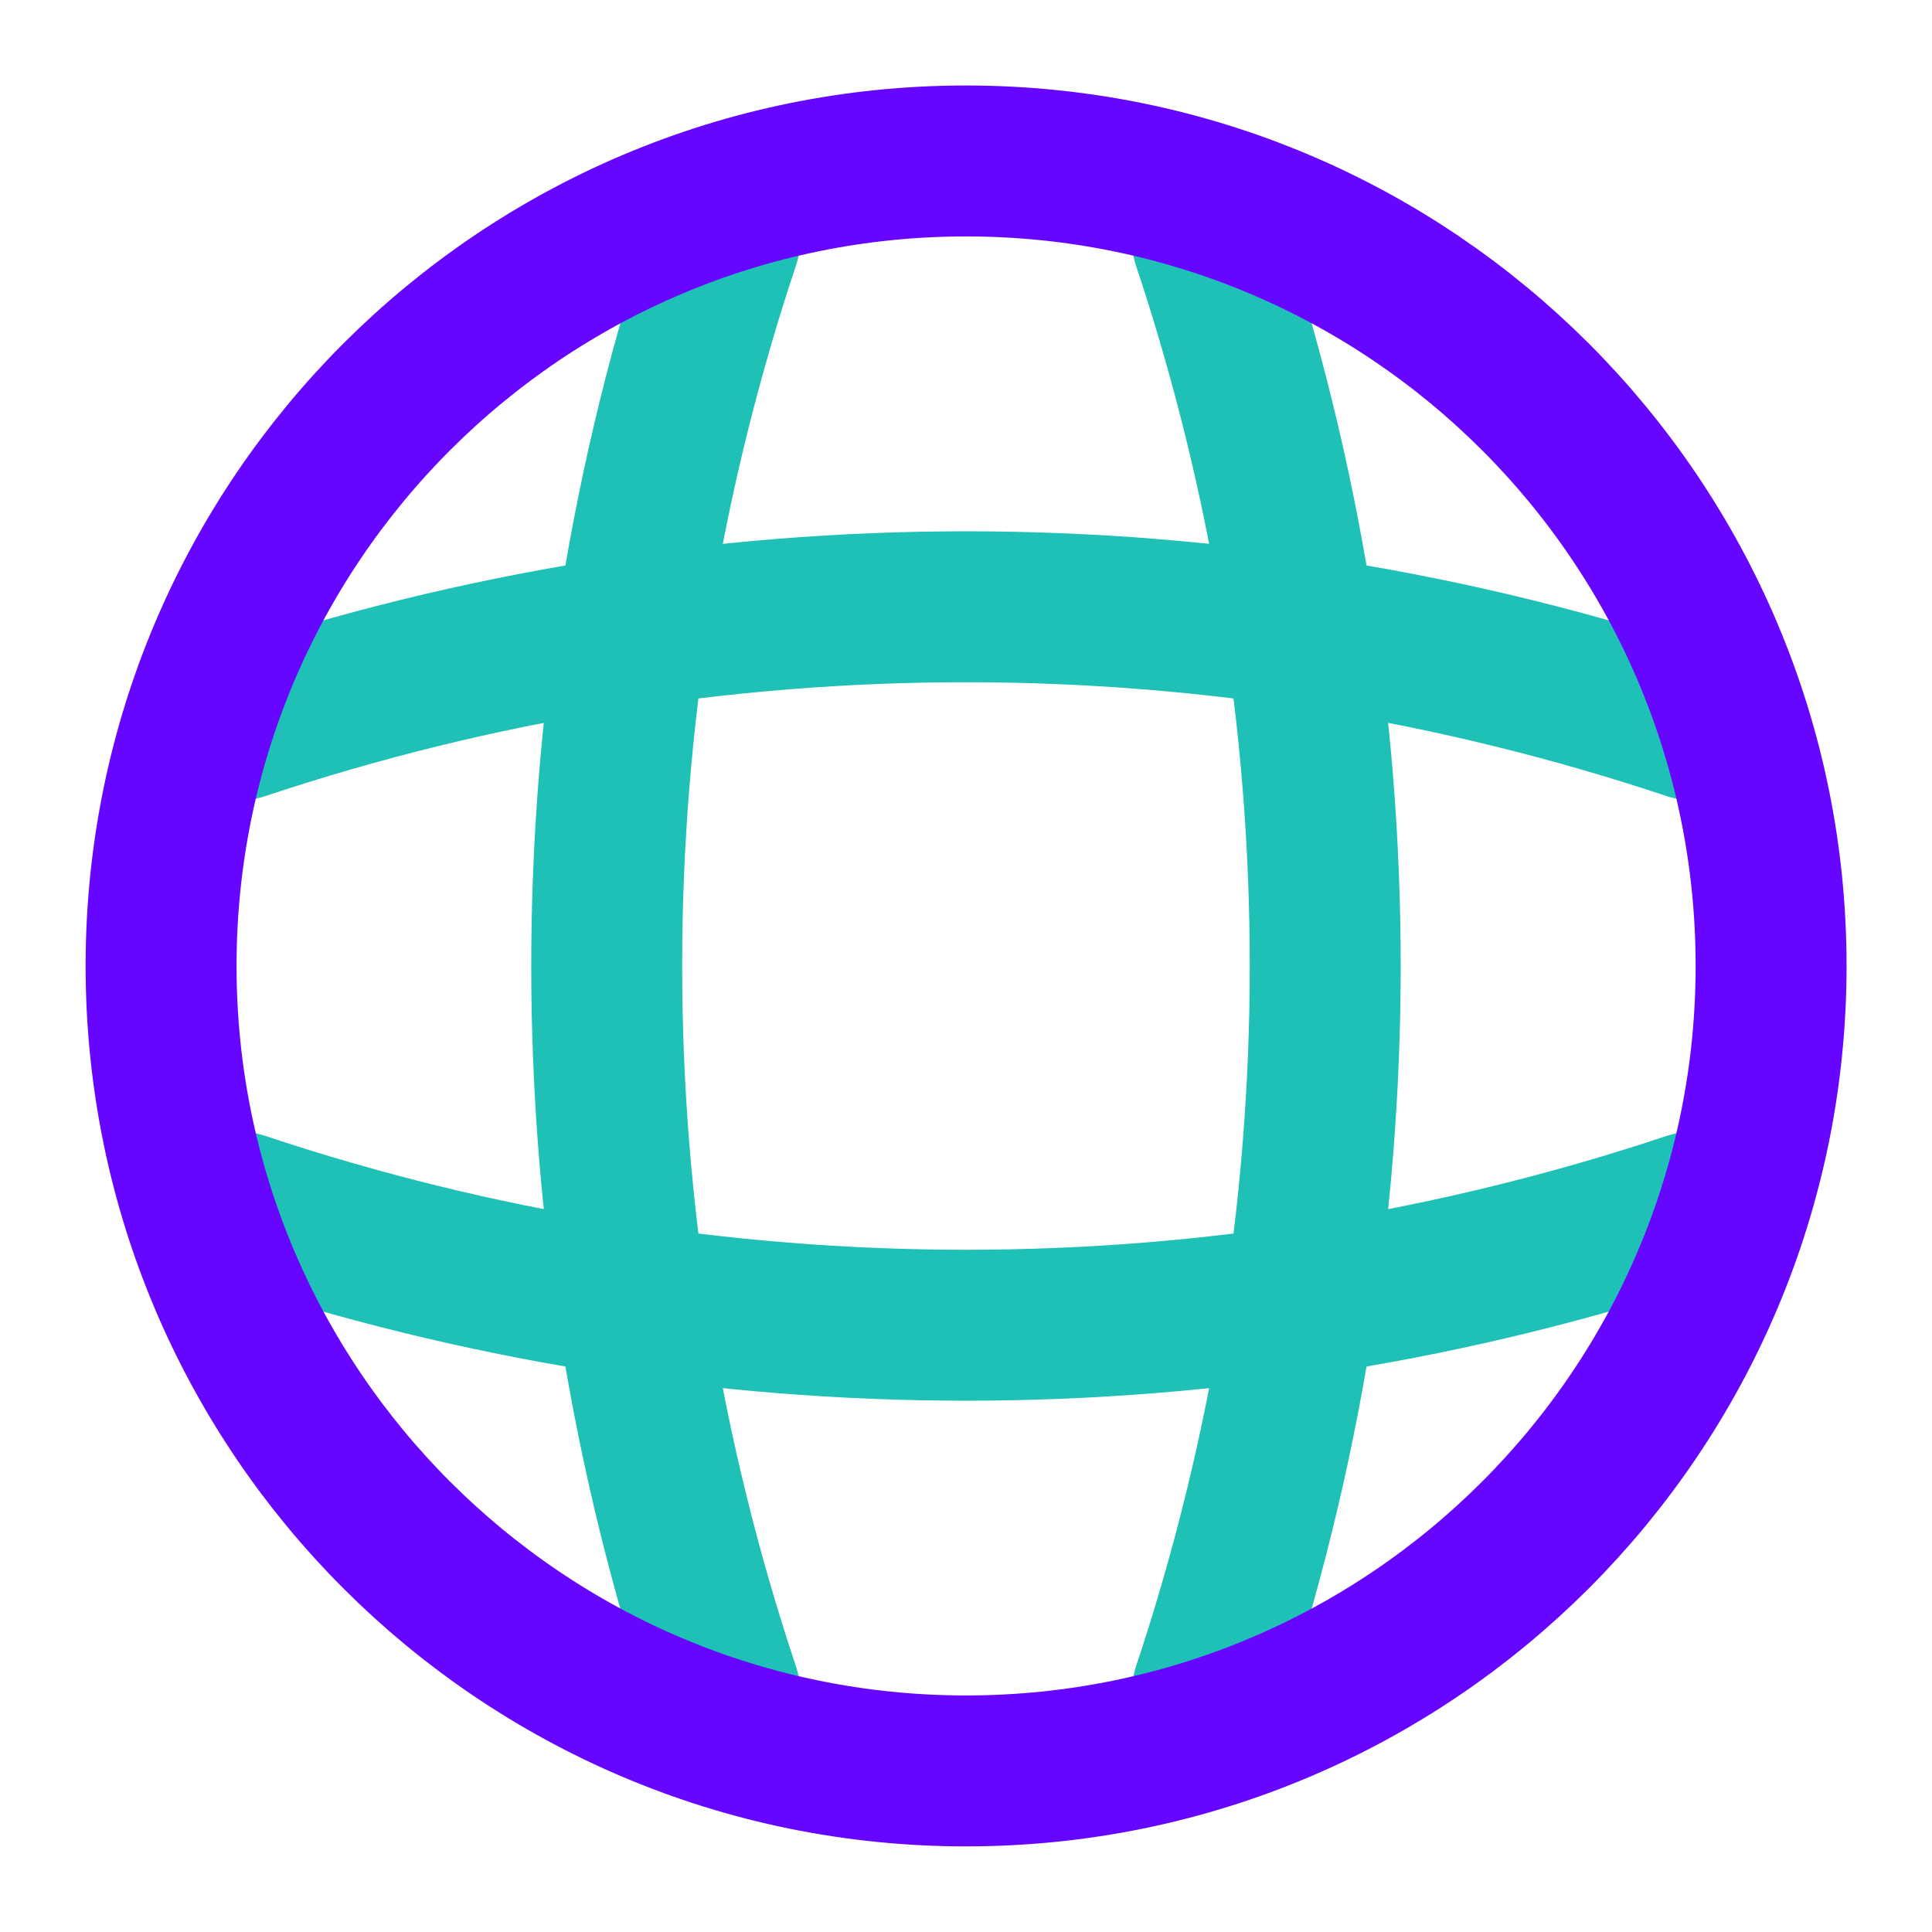 <svg width="32" height="32" viewBox="0 0 32 32" fill="none" xmlns="http://www.w3.org/2000/svg">
<path d="M10.665 4H11.999C9.399 11.787 9.399 20.213 11.999 28H10.665" stroke="#1FC1B7" stroke-width="2.5" stroke-linecap="round" stroke-linejoin="round"/>
<path d="M20 4C22.6 11.787 22.6 20.213 20 28" stroke="#1FC1B7" stroke-width="2.5" stroke-linecap="round" stroke-linejoin="round"/>
<path d="M4 21.333V20C11.787 22.6 20.213 22.6 28 20V21.333" stroke="#1FC1B7" stroke-width="2.5" stroke-linecap="round" stroke-linejoin="round"/>
<path d="M4 12C11.787 9.4 20.213 9.4 28 12" stroke="#1FC1B7" stroke-width="2.5" stroke-linecap="round" stroke-linejoin="round"/>
<path d="M16.001 29.332C23.365 29.332 29.335 23.363 29.335 15.999C29.335 8.635 23.365 2.666 16.001 2.666C8.638 2.666 2.668 8.635 2.668 15.999C2.668 23.363 8.638 29.332 16.001 29.332Z" stroke="#6605FF" stroke-width="2.5" stroke-linecap="round" stroke-linejoin="round"/>
</svg>